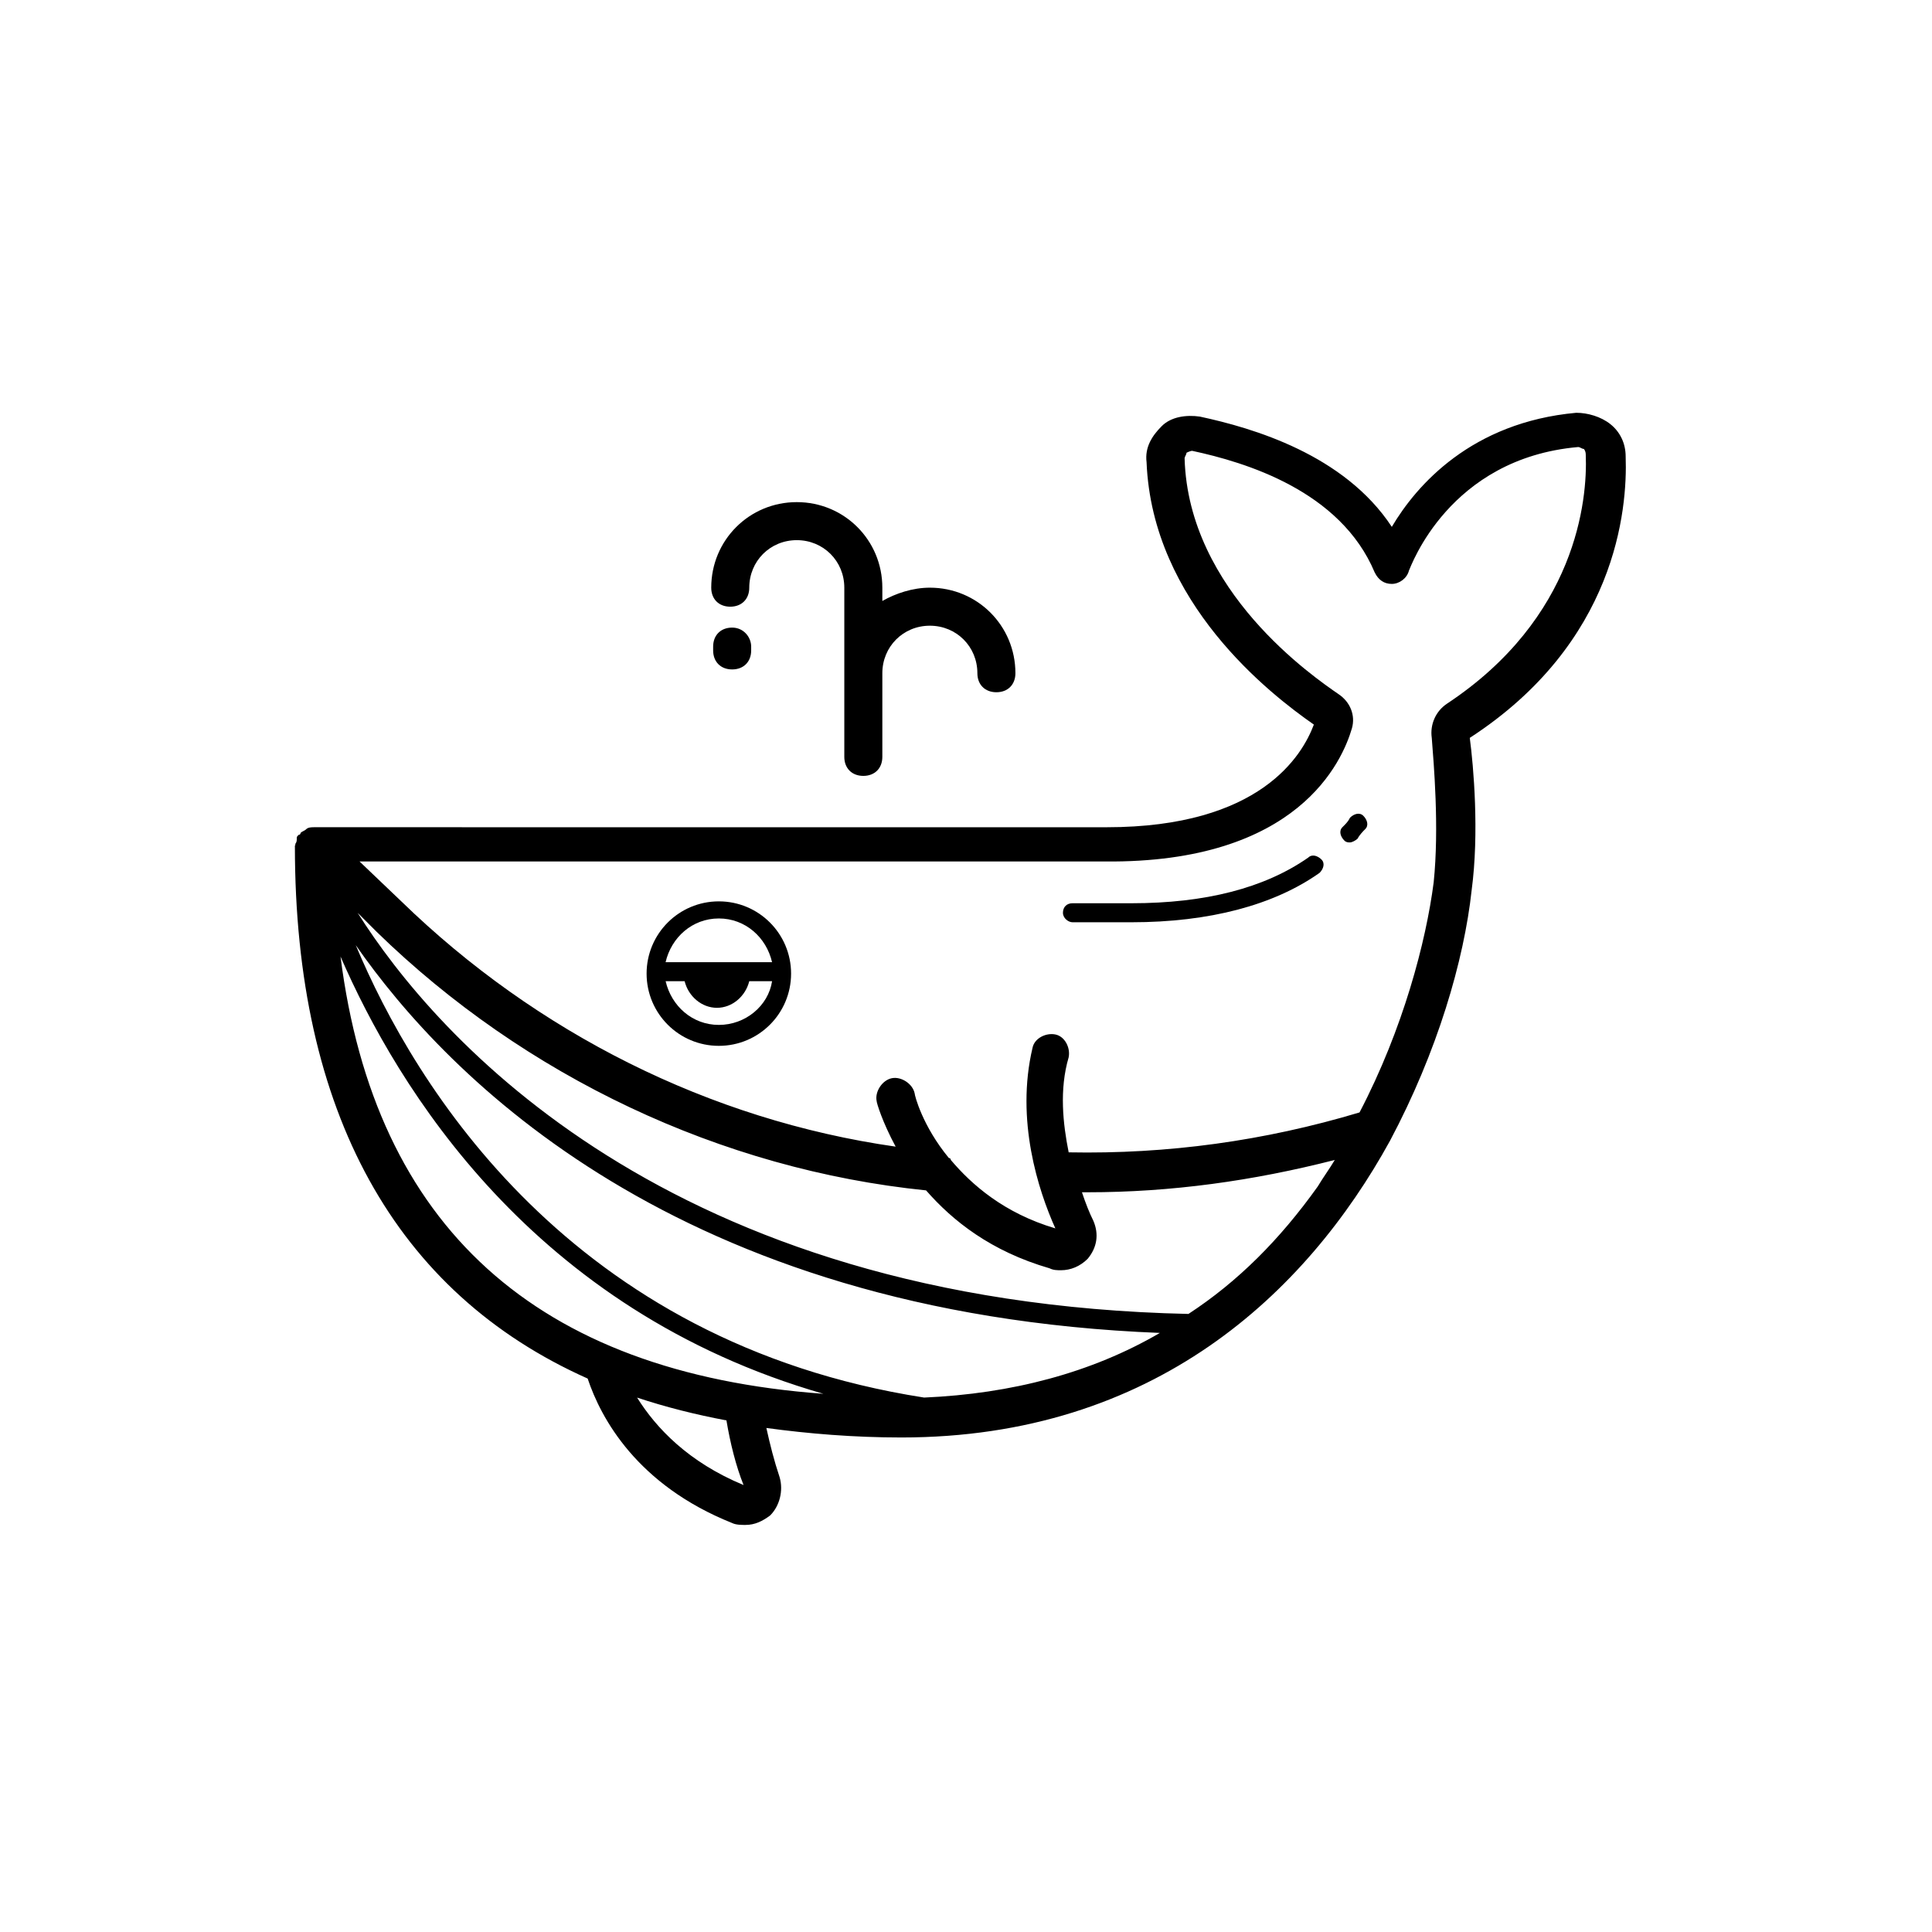 <?xml version="1.0" encoding="UTF-8"?>
<!-- Uploaded to: ICON Repo, www.iconrepo.com, Generator: ICON Repo Mixer Tools -->
<svg fill="#000000" width="800px" height="800px" version="1.1" viewBox="144 144 512 512" xmlns="http://www.w3.org/2000/svg">
 <g>
  <path d="m222.15 368.26c0 70.535 26.703 118.39 77.586 141.07 3.527 10.578 13.098 28.215 38.289 38.289 1.008 0.504 2.519 0.504 3.527 0.504 2.519 0 4.535-1.008 6.551-2.519 2.519-2.519 3.527-6.551 2.519-10.078-1.512-4.535-2.519-8.566-3.527-13.098 11.082 1.512 23.176 2.519 35.77 2.519 67.008 0 107.31-38.289 129.48-78.594 12.594-23.68 19.648-47.863 21.664-66.504 2.016-15.113 0.504-32.746-0.504-40.305 38.793-25.191 41.816-60.457 41.312-74.562 0-3.527-1.512-6.551-4.031-8.566-2.519-2.016-6.047-3.023-9.07-3.023-27.711 2.519-42.32 19.145-48.871 30.23-12.594-19.145-36.777-26.199-50.883-29.223-3.527-0.504-7.559 0-10.078 2.519-2.519 2.519-4.535 5.543-4.031 9.574 1.512 37.281 32.746 61.465 44.336 69.527-3.023 8.062-14.105 27.207-54.914 27.207l-210.09-0.004c-0.504 0-1.512 0-2.016 0.504-0.504 0.504-1.008 0.504-1.512 1.008 0 0 0 0.504-0.504 0.504-0.504 0.504-0.504 0.504-0.504 1.008 0 0.504 0 1.008-0.504 1.512 0.504 0 0 0 0 0.504zm166.76 146.11c-93.707-14.609-135.02-82.625-150.64-119.91 24.184 34.762 85.145 97.738 213.11 102.78-18.141 10.578-39.301 16.121-62.477 17.129zm-154.67-116.88c15.113 34.762 50.883 93.707 127.97 115.88-76.078-5.543-118.9-44.336-127.97-115.88zm106.81 140.06c-14.609-6.047-23.176-15.113-28.215-23.176 7.559 2.519 15.617 4.535 23.68 6.047 1.008 6.043 2.519 12.09 4.535 17.129zm117.89-45.344c-138.04-3.023-199.51-73.555-220.16-106.3l5.039 5.039c39.297 38.289 91.191 62.977 145.6 68.52 7.055 8.062 17.129 16.121 32.746 20.656 1.004 0.504 2.012 0.504 3.019 0.504 2.519 0 5.039-1.008 7.055-3.023 2.519-3.023 3.023-6.551 1.512-10.078-1.008-2.016-2.016-4.535-3.023-7.559h1.512c22.168 0 43.832-3.023 65.496-8.566-1.512 2.519-3.023 4.535-4.535 7.055-10.074 14.109-21.16 25.195-34.258 33.758zm43.328-155.17c1.008-3.527-0.504-7.055-3.527-9.07-6.551-4.535-39.801-27.207-40.809-62.473 0-0.504 0.504-1.008 0.504-1.512 0 0 1.008-0.504 1.512-0.504 14.105 3.023 39.297 10.578 48.367 32.242 1.008 2.016 2.519 3.023 4.535 3.023s4.031-1.512 4.535-3.527c0.504-1.008 10.578-29.727 44.84-32.746 0.504 0 1.008 0.504 1.512 0.504 0 0 0.504 0.504 0.504 1.512 0.504 12.09-2.519 43.328-36.777 66-3.023 2.016-4.535 5.543-4.031 9.07 0.504 6.551 2.016 23.68 0.504 38.289-2.016 15.617-8.062 38.793-19.648 60.961-25.191 7.559-50.883 11.082-77.082 10.578-1.512-7.559-2.519-16.625 0-25.191 0.504-2.519-1.008-5.543-3.527-6.047-2.519-0.504-5.543 1.008-6.047 3.527-4.535 19.145 1.512 37.785 6.047 47.863-13.602-4.031-22.168-11.586-27.711-18.137 0 0 0-0.504-0.504-0.504-7.055-8.566-9.07-16.625-9.07-17.129-0.504-2.519-3.527-4.535-6.047-4.031-2.519 0.504-4.535 3.527-4.031 6.047 0 0.504 1.512 5.543 5.039 12.09-49.375-7.055-95.219-30.23-130.99-64.992l-11.082-10.578h197.49c51.387 0.504 62.977-26.703 65.496-35.266z"/>
  <path d="m501.77 367.25c0.504 0 1.512-0.504 2.016-1.008 0.504-1.008 1.512-2.016 2.016-2.519 1.008-1.008 0.504-2.519-0.504-3.527-1.008-1.008-2.519-0.504-3.527 0.504-0.504 1.008-1.008 1.512-2.016 2.519-1.008 1.008-0.504 2.519 0.504 3.527 0.504 0.504 1.008 0.504 1.512 0.504z"/>
  <path d="m428.21 388.41h15.617c20.656 0 37.785-4.535 49.879-13.098 1.008-1.008 1.512-2.519 0.504-3.527-1.008-1.008-2.519-1.512-3.527-0.504-11.586 8.062-27.207 12.09-46.855 12.09h-15.617c-1.512 0-2.519 1.008-2.519 2.519s1.512 2.519 2.519 2.519z"/>
  <path d="m367.75 344.58c0 3.023 2.016 5.039 5.039 5.039 3.023 0 5.039-2.016 5.039-5.039v-22.168c0-7.055 5.543-12.594 12.594-12.594 7.055 0 12.594 5.543 12.594 12.594 0 3.023 2.016 5.039 5.039 5.039 3.023 0 5.039-2.016 5.039-5.039 0-12.594-10.078-22.672-22.672-22.672-4.535 0-9.07 1.512-12.594 3.527v-3.527c0-12.594-10.078-22.672-22.672-22.672s-22.672 10.078-22.672 22.672c0 3.023 2.016 5.039 5.039 5.039 3.023 0 5.039-2.016 5.039-5.039 0-7.055 5.543-12.594 12.594-12.594 7.055 0 12.594 5.543 12.594 12.594z"/>
  <path d="m338.03 310.32c-3.023 0-5.039 2.016-5.039 5.039v1.008c0 3.023 2.016 5.039 5.039 5.039s5.039-2.016 5.039-5.039v-1.008c-0.004-2.519-2.016-5.039-5.039-5.039z"/>
  <path d="m334.5 421.16c10.578 0 19.145-8.566 19.145-19.145s-8.566-19.145-19.145-19.145-19.145 8.566-19.145 19.145 8.562 19.145 19.145 19.145zm0-33.758c7.055 0 12.594 5.039 14.105 11.586h-28.215c1.512-6.547 7.055-11.586 14.109-11.586zm-9.07 16.625c1.008 4.031 4.535 7.055 8.566 7.055s7.559-3.023 8.566-7.055h6.047c-1.008 6.551-7.055 11.586-14.105 11.586-7.055 0-12.594-5.039-14.105-11.586z"/>
 </g>
</svg>